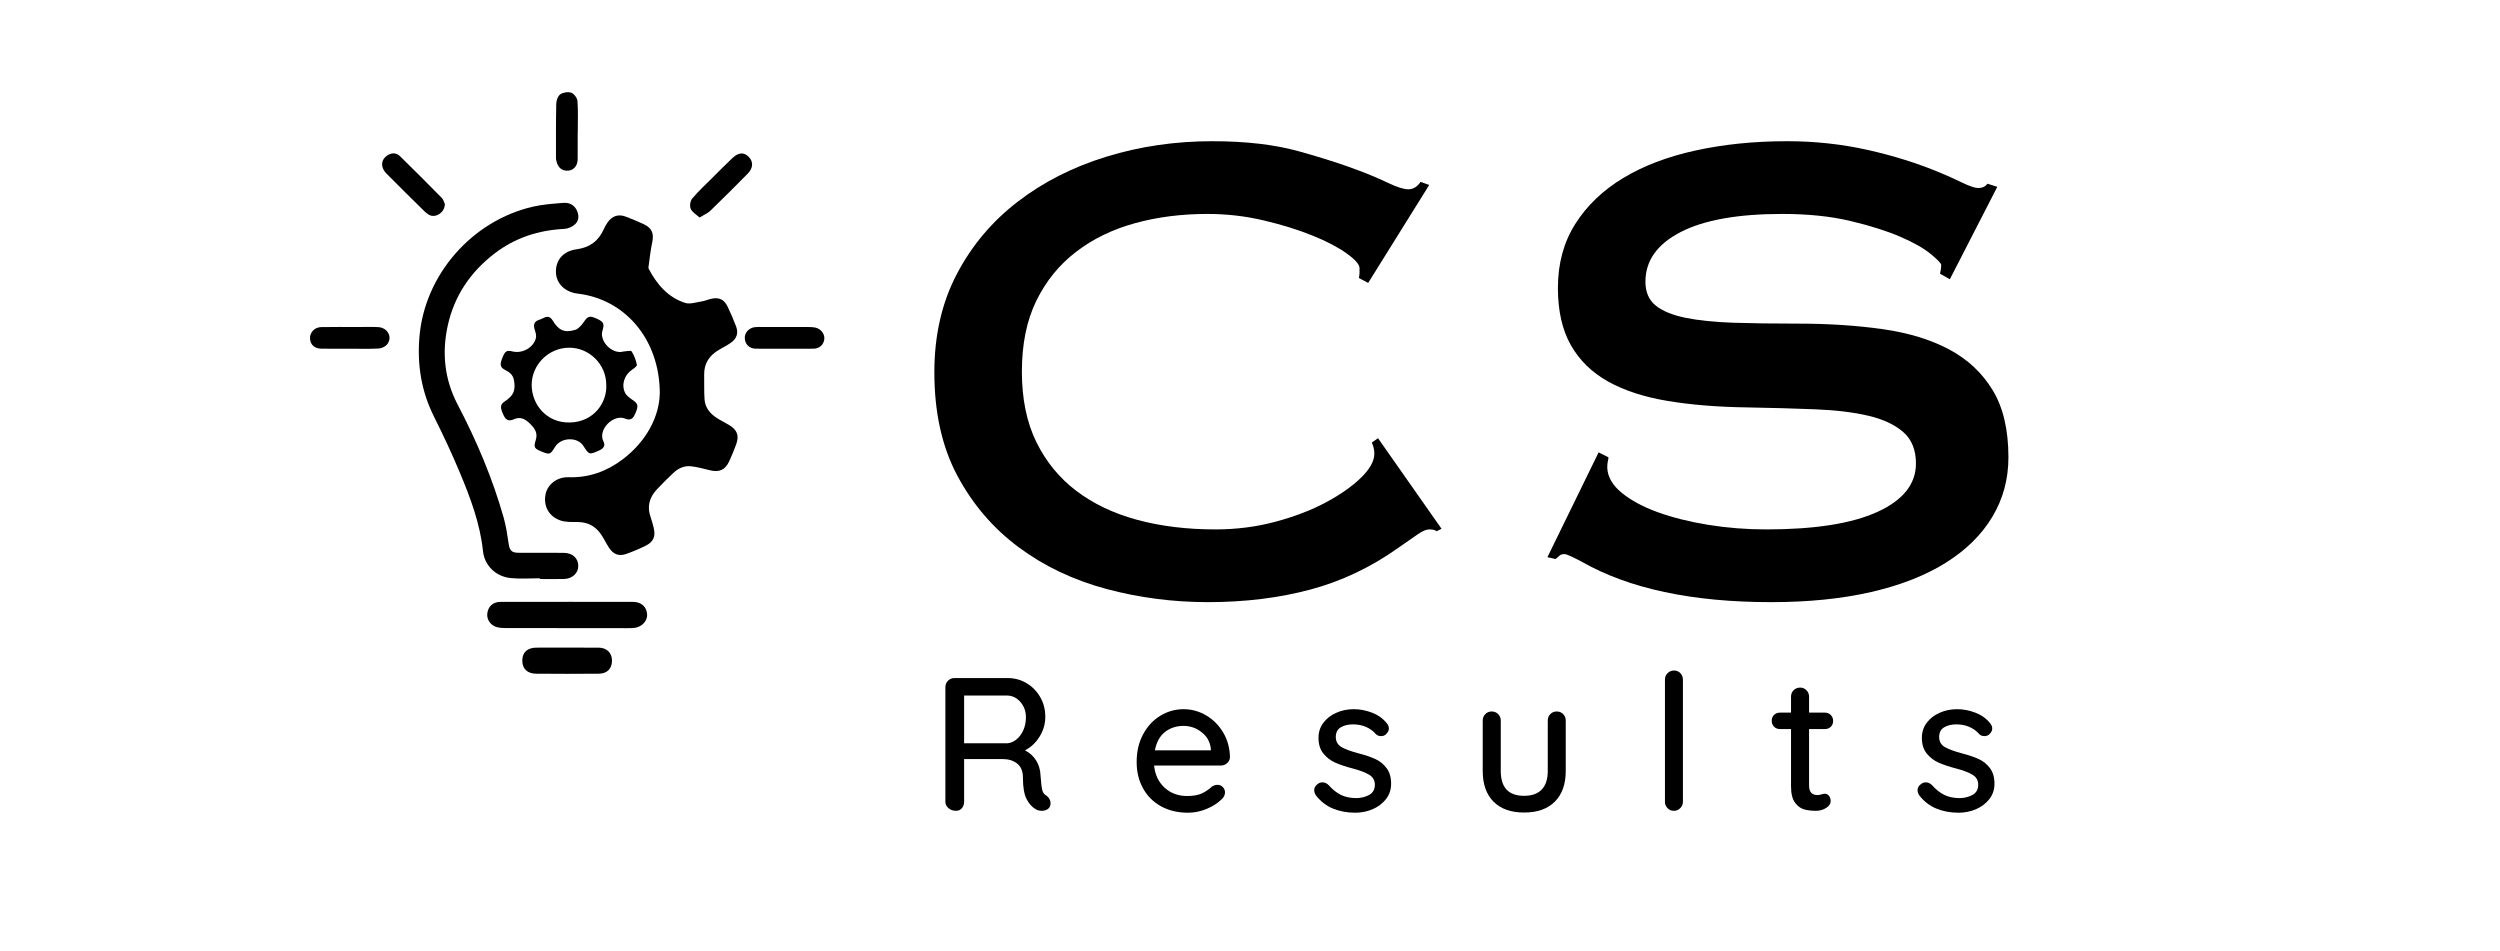 <svg version="1.0" preserveAspectRatio="xMidYMid meet" height="312" viewBox="0 0 615 234" zoomAndPan="magnify" width="820" xmlns:xlink="http://www.w3.org/1999/xlink" xmlns="http://www.w3.org/2000/svg"><defs><g></g><clipPath id="4578392649"><path clip-rule="nonzero" d="M 128 159 L 151 159 L 151 165.797 L 128 165.797 Z M 128 159"></path></clipPath><clipPath id="2f7eae5fc0"><path clip-rule="nonzero" d="M 183 80 L 202.926 80 L 202.926 86 L 183 86 Z M 183 80"></path></clipPath><clipPath id="9bf9399e4e"><path clip-rule="nonzero" d="M 76.176 80 L 96 80 L 96 86 L 76.176 86 Z M 76.176 80"></path></clipPath><clipPath id="e9335d87ab"><path clip-rule="nonzero" d="M 136 22.547 L 143 22.547 L 143 42 L 136 42 Z M 136 22.547"></path></clipPath></defs><path fill-rule="nonzero" fill-opacity="1" d="M 162.312 96.805 C 162.293 83.277 153.559 73.57 142.156 72.238 C 138.984 71.867 136.82 69.754 136.758 66.957 C 136.691 63.957 138.543 61.766 141.859 61.324 C 145.047 60.898 147.215 59.316 148.508 56.426 C 148.77 55.832 149.086 55.25 149.461 54.719 C 150.645 53.039 152.207 52.586 154.098 53.348 C 155.527 53.926 156.969 54.484 158.359 55.148 C 160.453 56.152 160.914 57.457 160.426 59.73 C 160 61.703 159.812 63.727 159.523 65.73 C 159.504 65.859 159.527 66.023 159.59 66.141 C 161.609 69.957 164.309 73.148 168.531 74.512 C 169.738 74.902 171.273 74.348 172.645 74.141 C 173.422 74.02 174.164 73.684 174.938 73.508 C 176.852 73.074 178.109 73.621 178.98 75.402 C 179.754 76.988 180.438 78.629 181.07 80.281 C 181.699 81.922 181.258 83.297 179.793 84.316 C 178.918 84.93 177.953 85.43 177.02 85.961 C 174.602 87.34 173.164 89.297 173.227 92.188 C 173.266 94.195 173.184 96.215 173.316 98.219 C 173.449 100.281 174.672 101.758 176.359 102.84 C 177.34 103.473 178.406 103.969 179.402 104.582 C 181.383 105.801 181.883 107.16 181.09 109.336 C 180.578 110.734 180.012 112.121 179.387 113.473 C 178.387 115.637 176.906 116.258 174.57 115.668 C 173.082 115.293 171.586 114.895 170.07 114.711 C 168.348 114.5 166.848 115.195 165.613 116.375 C 164.227 117.699 162.84 119.039 161.539 120.449 C 159.754 122.375 159.133 124.602 160.035 127.164 C 160.344 128.039 160.586 128.945 160.809 129.848 C 161.324 131.949 160.766 133.297 158.832 134.25 C 157.289 135.016 155.688 135.691 154.062 136.266 C 152.254 136.906 150.883 136.379 149.828 134.758 C 149.168 133.742 148.633 132.645 147.973 131.629 C 146.598 129.523 144.676 128.426 142.102 128.418 C 140.668 128.414 139.133 128.48 137.824 128.02 C 134.941 127.008 133.625 124.395 134.219 121.547 C 134.711 119.164 137.031 117.309 139.84 117.398 C 144.797 117.559 149.168 115.996 153.051 113.094 C 159.184 108.504 162.199 102.281 162.301 96.809 Z M 162.312 96.805" fill="#000000"></path><path fill-rule="nonzero" fill-opacity="1" d="M 132.785 142.254 C 130.398 142.254 127.992 142.449 125.629 142.207 C 122.027 141.84 119.199 139.18 118.82 135.602 C 118.105 128.82 115.75 122.547 113.164 116.355 C 111.207 111.668 109.047 107.059 106.773 102.516 C 103.676 96.324 102.609 89.852 103.172 82.977 C 104.426 67.496 116.219 54.238 131.168 50.824 C 133.574 50.273 136.074 50.117 138.543 49.91 C 139.98 49.789 141.223 50.344 141.895 51.742 C 142.473 52.938 142.441 54.234 141.512 55.125 C 140.844 55.766 139.762 56.258 138.836 56.305 C 132.488 56.621 126.715 58.477 121.656 62.363 C 115.73 66.91 111.762 72.766 110.148 80.082 C 108.664 86.824 109.348 93.352 112.582 99.527 C 117.266 108.473 121.195 117.73 123.934 127.457 C 124.512 129.512 124.812 131.652 125.129 133.77 C 125.379 135.422 125.844 135.973 127.57 135.98 C 131.273 136.008 134.98 135.984 138.684 136 C 140.828 136.012 142.27 137.332 142.258 139.242 C 142.25 141.027 140.75 142.398 138.691 142.434 C 136.723 142.469 134.754 142.441 132.785 142.441 Z M 132.785 142.254" fill="#000000"></path><path fill-rule="nonzero" fill-opacity="1" d="M 152.691 86.602 C 152.75 86.59 153.062 86.496 153.387 86.473 C 154.078 86.426 155.195 86.148 155.391 86.453 C 156.023 87.426 156.43 88.598 156.672 89.742 C 156.738 90.051 155.977 90.629 155.5 90.945 C 153.621 92.191 152.777 94.617 153.777 96.645 C 154.137 97.363 154.941 97.926 155.645 98.406 C 156.934 99.285 157.086 99.773 156.383 101.496 C 155.902 102.664 155.375 103.641 153.809 102.984 C 150.883 101.77 146.984 105.73 148.445 108.574 C 148.969 109.582 148.52 110.305 147.457 110.785 C 144.949 111.91 144.965 111.945 143.484 109.656 C 142.035 107.418 138.004 107.566 136.559 109.914 C 135.344 111.879 135.234 111.914 133.105 111.031 C 131.453 110.344 131.23 110.027 131.793 108.262 C 132.406 106.336 131.387 105.184 130.148 104.008 C 129.023 102.941 127.848 102.477 126.344 103.164 C 125.273 103.656 124.477 103.391 123.938 102.266 C 122.965 100.223 122.988 99.523 124.207 98.719 C 126.402 97.266 126.902 95.949 126.41 93.426 C 126.16 92.148 125.316 91.555 124.285 91.02 C 123.035 90.367 122.902 89.777 123.555 88.102 C 124.23 86.359 124.629 86.098 126.062 86.453 C 128.465 87.051 131.238 85.531 131.832 83.172 C 131.988 82.559 131.762 81.793 131.551 81.148 C 131.141 79.902 131.371 79.051 132.711 78.645 C 133.109 78.523 133.492 78.324 133.871 78.145 C 134.809 77.703 135.434 77.98 135.969 78.859 C 137.434 81.266 138.812 81.922 141.449 81.164 C 142.266 80.934 143.016 80.059 143.539 79.305 C 144.637 77.738 144.996 77.57 146.875 78.426 C 148.5 79.16 148.734 79.68 148.199 81.363 C 147.488 83.609 149.957 86.68 152.684 86.594 Z M 149.141 94.688 C 149.16 89.664 144.984 85.496 139.965 85.535 C 134.941 85.574 130.766 89.727 130.793 94.746 C 130.82 99.531 134.469 104.027 140.102 103.938 C 146.195 103.84 149.375 98.898 149.141 94.688 Z M 149.141 94.688" fill="#000000"></path><path fill-rule="nonzero" fill-opacity="1" d="M 139.629 148.051 C 144.969 148.051 150.312 148.043 155.652 148.055 C 157.762 148.055 159.105 149.266 159.191 151.188 C 159.27 152.895 157.711 154.406 155.711 154.504 C 154.59 154.555 153.465 154.523 152.34 154.523 C 143.016 154.523 133.695 154.523 124.371 154.504 C 123.676 154.504 122.961 154.461 122.289 154.293 C 120.73 153.906 119.715 152.453 119.867 150.973 C 120.047 149.227 121.254 148.074 123.043 148.066 C 128.574 148.039 134.102 148.055 139.629 148.055 Z M 139.629 148.051" fill="#000000"></path><g clip-path="url(#4578392649)"><path fill-rule="nonzero" fill-opacity="1" d="M 139.668 159.316 C 142.199 159.316 144.727 159.297 147.258 159.32 C 149.27 159.34 150.543 160.598 150.551 162.5 C 150.555 164.465 149.383 165.711 147.312 165.73 C 142.16 165.773 137.008 165.781 131.855 165.73 C 129.672 165.707 128.453 164.445 128.484 162.469 C 128.508 160.461 129.711 159.344 131.945 159.32 C 134.52 159.293 137.094 159.316 139.672 159.316 Z M 139.668 159.316" fill="#000000"></path></g><path fill-rule="nonzero" fill-opacity="1" d="M 109.438 50.207 C 109.398 52.359 107.062 53.727 105.535 52.84 C 105.137 52.609 104.754 52.32 104.426 51.992 C 101.297 48.902 98.156 45.824 95.07 42.695 C 93.477 41.078 93.707 39.129 95.488 38.109 C 96.586 37.484 97.613 37.652 98.453 38.473 C 101.895 41.848 105.305 45.246 108.676 48.688 C 109.129 49.152 109.289 49.895 109.438 50.207 Z M 109.438 50.207" fill="#000000"></path><path fill-rule="nonzero" fill-opacity="1" d="M 172.082 53.508 C 171.258 52.738 170.25 52.191 169.91 51.367 C 169.617 50.676 169.797 49.41 170.281 48.84 C 171.848 46.988 173.648 45.332 175.371 43.613 C 176.961 42.023 178.535 40.414 180.176 38.879 C 181.715 37.438 183.035 37.395 184.219 38.621 C 185.355 39.797 185.293 41.344 183.93 42.727 C 180.902 45.789 177.859 48.84 174.758 51.832 C 174.086 52.48 173.148 52.855 172.082 53.512 Z M 172.082 53.508" fill="#000000"></path><g clip-path="url(#2f7eae5fc0)"><path fill-rule="nonzero" fill-opacity="1" d="M 192.824 85.785 C 190.531 85.785 188.234 85.805 185.941 85.777 C 184.344 85.758 183.297 84.742 183.219 83.219 C 183.148 81.863 184.211 80.664 185.703 80.477 C 186.301 80.406 186.918 80.438 187.527 80.438 C 191.32 80.438 195.109 80.438 198.902 80.449 C 199.461 80.449 200.035 80.465 200.574 80.582 C 201.945 80.879 202.922 82.172 202.781 83.418 C 202.625 84.801 201.602 85.754 200.129 85.777 C 197.695 85.809 195.258 85.785 192.824 85.785 Z M 192.824 85.785" fill="#000000"></path></g><g clip-path="url(#9bf9399e4e)"><path fill-rule="nonzero" fill-opacity="1" d="M 85.926 85.781 C 83.633 85.781 81.34 85.805 79.043 85.773 C 77.359 85.75 76.344 84.801 76.262 83.266 C 76.188 81.812 77.375 80.5 78.984 80.465 C 82.027 80.406 85.074 80.445 88.117 80.445 C 89.758 80.445 91.402 80.375 93.035 80.469 C 95.336 80.598 96.598 82.879 95.297 84.633 C 94.867 85.207 93.949 85.688 93.227 85.73 C 90.797 85.867 88.359 85.781 85.926 85.781 Z M 85.926 85.781" fill="#000000"></path></g><g clip-path="url(#e9335d87ab)"><path fill-rule="nonzero" fill-opacity="1" d="M 142.113 32.574 C 142.113 34.766 142.125 36.961 142.105 39.152 C 142.09 40.762 141.188 41.844 139.809 41.973 C 138.293 42.113 137.242 41.27 136.879 39.609 C 136.828 39.379 136.77 39.148 136.77 38.922 C 136.773 34.441 136.738 29.965 136.84 25.484 C 136.859 24.684 137.254 23.59 137.852 23.188 C 138.551 22.719 139.789 22.531 140.562 22.82 C 141.246 23.078 142.004 24.137 142.059 24.883 C 142.242 27.434 142.129 30.008 142.129 32.574 C 142.121 32.574 142.117 32.574 142.113 32.574 Z M 142.113 32.574" fill="#000000"></path></g><g fill-opacity="1" fill="#000000"><g transform="translate(220.602, 146.612)"><g><path d="M 77.609 -111.875 C 85.898 -111.875 93.023 -111.039 98.984 -109.375 C 104.953 -107.707 109.906 -106.113 113.844 -104.594 C 116.27 -103.688 118.594 -102.703 120.812 -101.641 C 123.039 -100.578 124.711 -100.047 125.828 -100.047 C 127.035 -100.047 128.047 -100.656 128.859 -101.875 L 130.984 -101.109 L 115.969 -77.016 L 113.688 -78.219 C 113.789 -78.727 113.844 -79.18 113.844 -79.578 C 113.844 -79.984 113.844 -80.336 113.844 -80.641 C 113.844 -81.555 112.781 -82.77 110.656 -84.281 C 108.539 -85.801 105.738 -87.266 102.25 -88.672 C 98.758 -90.086 94.766 -91.328 90.266 -92.391 C 85.773 -93.453 81.156 -93.984 76.406 -93.984 C 70.039 -93.984 64.102 -93.223 58.594 -91.703 C 53.082 -90.191 48.254 -87.844 44.109 -84.656 C 39.961 -81.477 36.703 -77.461 34.328 -72.609 C 31.961 -67.766 30.781 -61.957 30.781 -55.188 C 30.781 -48.508 31.961 -42.742 34.328 -37.891 C 36.703 -33.047 39.988 -29.031 44.188 -25.844 C 48.383 -22.664 53.383 -20.289 59.188 -18.719 C 65 -17.156 71.395 -16.375 78.375 -16.375 C 83.531 -16.375 88.457 -17.004 93.156 -18.266 C 97.852 -19.523 101.992 -21.113 105.578 -23.031 C 109.172 -24.957 112.051 -26.984 114.219 -29.109 C 116.395 -31.234 117.484 -33.203 117.484 -35.016 C 117.484 -35.523 117.43 -35.977 117.328 -36.375 C 117.234 -36.781 117.082 -37.238 116.875 -37.75 L 118.391 -38.812 L 134.016 -16.531 L 132.797 -15.922 C 132.492 -16.223 131.891 -16.375 130.984 -16.375 C 130.273 -16.375 129.363 -15.992 128.25 -15.234 C 127.133 -14.473 125.566 -13.383 123.547 -11.969 C 116.773 -7.125 109.523 -3.664 101.797 -1.594 C 94.066 0.477 85.656 1.516 76.562 1.516 C 67.969 1.516 59.629 0.43 51.547 -1.734 C 43.461 -3.91 36.285 -7.32 30.016 -11.969 C 23.742 -16.625 18.711 -22.488 14.922 -29.562 C 11.141 -36.633 9.25 -45.125 9.25 -55.031 C 9.25 -64.125 11.094 -72.18 14.781 -79.203 C 18.469 -86.234 23.469 -92.172 29.781 -97.016 C 36.102 -101.867 43.379 -105.555 51.609 -108.078 C 59.848 -110.609 68.516 -111.875 77.609 -111.875 Z M 77.609 -111.875"></path></g></g></g><g fill-opacity="1" fill="#000000"><g transform="translate(374.307, 146.612)"><g><path d="M 65.344 -111.875 C 72.113 -111.875 78.68 -111.164 85.047 -109.75 C 91.41 -108.332 97.375 -106.461 102.938 -104.141 C 104.656 -103.43 106.445 -102.625 108.312 -101.719 C 110.188 -100.812 111.523 -100.359 112.328 -100.359 C 113.336 -100.359 114.098 -100.711 114.609 -101.422 L 117.031 -100.656 L 105.359 -77.922 L 102.938 -79.281 C 103.133 -80.094 103.234 -80.801 103.234 -81.406 C 103.234 -81.812 102.375 -82.719 100.656 -84.125 C 98.938 -85.539 96.438 -86.957 93.156 -88.375 C 89.875 -89.789 85.805 -91.078 80.953 -92.234 C 76.098 -93.398 70.488 -93.984 64.125 -93.984 C 53.207 -93.984 44.867 -92.492 39.109 -89.516 C 33.348 -86.535 30.469 -82.469 30.469 -77.312 C 30.469 -74.781 31.301 -72.832 32.969 -71.469 C 34.633 -70.113 37.082 -69.102 40.312 -68.438 C 43.551 -67.781 47.469 -67.375 52.062 -67.219 C 56.664 -67.07 61.945 -67 67.906 -67 C 75.488 -67 82.461 -66.547 88.828 -65.641 C 95.203 -64.734 100.66 -63.066 105.203 -60.641 C 109.754 -58.211 113.316 -54.875 115.891 -50.625 C 118.473 -46.383 119.766 -40.879 119.766 -34.109 C 119.766 -28.754 118.445 -23.879 115.812 -19.484 C 113.188 -15.086 109.375 -11.32 104.375 -8.188 C 99.375 -5.051 93.258 -2.648 86.031 -0.984 C 78.801 0.68 70.586 1.516 61.391 1.516 C 41.891 1.516 26.328 -1.816 14.703 -8.484 C 12.379 -9.703 11.016 -10.312 10.609 -10.312 C 10.004 -10.312 9.551 -10.16 9.25 -9.859 C 8.945 -9.555 8.645 -9.301 8.344 -9.094 L 6.359 -9.547 L 18.953 -35.328 L 21.375 -34.109 C 21.375 -33.805 21.32 -33.477 21.219 -33.125 C 21.125 -32.77 21.078 -32.238 21.078 -31.531 C 21.172 -29.312 22.352 -27.266 24.625 -25.391 C 26.906 -23.523 29.863 -21.93 33.5 -20.609 C 37.133 -19.297 41.273 -18.258 45.922 -17.5 C 50.578 -16.75 55.332 -16.375 60.188 -16.375 C 72.113 -16.375 81.234 -17.812 87.547 -20.688 C 93.859 -23.57 97.016 -27.539 97.016 -32.594 C 97.016 -35.926 95.977 -38.5 93.906 -40.312 C 91.832 -42.133 88.977 -43.473 85.344 -44.328 C 81.707 -45.191 77.336 -45.723 72.234 -45.922 C 67.129 -46.129 61.547 -46.285 55.484 -46.391 C 48.203 -46.492 41.68 -47.023 35.922 -47.984 C 30.16 -48.941 25.285 -50.531 21.297 -52.75 C 17.305 -54.977 14.25 -57.961 12.125 -61.703 C 10 -65.441 8.938 -70.141 8.938 -75.797 C 8.938 -81.754 10.352 -86.984 13.188 -91.484 C 16.02 -95.984 19.938 -99.75 24.938 -102.781 C 29.938 -105.812 35.895 -108.082 42.812 -109.594 C 49.738 -111.113 57.25 -111.875 65.344 -111.875 Z M 65.344 -111.875"></path></g></g></g><g fill-opacity="1" fill="#000000"><g transform="translate(228.689, 199.46)"><g><path d="M 28.734 -3.734 C 29.047 -3.516 29.289 -3.238 29.469 -2.906 C 29.656 -2.582 29.75 -2.25 29.75 -1.906 C 29.75 -1.258 29.539 -0.781 29.125 -0.469 C 28.707 -0.156 28.203 0 27.609 0 C 27.016 0 26.52 -0.125 26.125 -0.375 C 25.188 -0.906 24.422 -1.758 23.828 -2.938 C 23.242 -4.113 22.953 -5.852 22.953 -8.156 C 22.953 -9.719 22.484 -10.867 21.547 -11.609 C 20.617 -12.359 19.406 -12.734 17.906 -12.734 L 8.484 -12.734 L 8.484 -2.234 C 8.484 -1.586 8.297 -1.051 7.922 -0.625 C 7.555 -0.207 7.078 0 6.484 0 C 5.766 0 5.148 -0.219 4.641 -0.656 C 4.129 -1.094 3.875 -1.617 3.875 -2.234 L 3.875 -30.406 C 3.875 -31.031 4.086 -31.562 4.516 -32 C 4.953 -32.438 5.484 -32.656 6.109 -32.656 L 19.219 -32.656 C 20.895 -32.656 22.43 -32.238 23.828 -31.406 C 25.234 -30.582 26.352 -29.445 27.188 -28 C 28.031 -26.562 28.453 -24.941 28.453 -23.141 C 28.453 -21.391 27.984 -19.758 27.047 -18.25 C 26.117 -16.75 24.922 -15.625 23.453 -14.875 C 24.609 -14.289 25.52 -13.469 26.188 -12.406 C 26.852 -11.352 27.219 -10.125 27.281 -8.719 C 27.406 -6.945 27.547 -5.742 27.703 -5.109 C 27.859 -4.473 28.203 -4.016 28.734 -3.734 Z M 19.125 -16.609 C 19.895 -16.672 20.629 -16.977 21.328 -17.531 C 22.035 -18.094 22.602 -18.848 23.031 -19.797 C 23.469 -20.742 23.688 -21.812 23.688 -23 C 23.688 -24.488 23.227 -25.754 22.312 -26.797 C 21.395 -27.836 20.285 -28.359 18.984 -28.359 L 8.484 -28.359 L 8.484 -16.609 Z M 19.125 -16.609"></path></g></g></g><g fill-opacity="1" fill="#000000"><g transform="translate(277.804, 199.46)"><g><path d="M 24.766 -13.156 C 24.734 -12.594 24.5 -12.113 24.062 -11.719 C 23.625 -11.332 23.113 -11.141 22.531 -11.141 L 6.109 -11.141 C 6.328 -8.879 7.188 -7.062 8.688 -5.688 C 10.195 -4.32 12.039 -3.641 14.219 -3.641 C 15.719 -3.641 16.93 -3.852 17.859 -4.281 C 18.797 -4.719 19.617 -5.281 20.328 -5.969 C 20.797 -6.25 21.25 -6.391 21.688 -6.391 C 22.219 -6.391 22.66 -6.203 23.016 -5.828 C 23.367 -5.453 23.547 -5.02 23.547 -4.531 C 23.547 -3.875 23.238 -3.281 22.625 -2.75 C 21.719 -1.852 20.52 -1.094 19.031 -0.469 C 17.539 0.156 16.016 0.469 14.453 0.469 C 11.941 0.469 9.727 -0.055 7.812 -1.109 C 5.895 -2.172 4.414 -3.648 3.375 -5.547 C 2.332 -7.441 1.812 -9.586 1.812 -11.984 C 1.812 -14.598 2.348 -16.891 3.422 -18.859 C 4.492 -20.836 5.91 -22.352 7.672 -23.406 C 9.43 -24.469 11.32 -25 13.344 -25 C 15.332 -25 17.195 -24.484 18.938 -23.453 C 20.676 -22.43 22.07 -21.02 23.125 -19.219 C 24.188 -17.414 24.734 -15.395 24.766 -13.156 Z M 13.344 -20.891 C 11.602 -20.891 10.094 -20.398 8.812 -19.422 C 7.539 -18.441 6.703 -16.926 6.297 -14.875 L 20.062 -14.875 L 20.062 -15.25 C 19.906 -16.895 19.164 -18.242 17.844 -19.297 C 16.52 -20.359 15.02 -20.891 13.344 -20.891 Z M 13.344 -20.891"></path></g></g></g><g fill-opacity="1" fill="#000000"><g transform="translate(321.79, 199.46)"><g><path d="M 1.906 -3.828 C 1.633 -4.266 1.5 -4.68 1.5 -5.078 C 1.5 -5.703 1.82 -6.234 2.469 -6.672 C 2.781 -6.891 3.141 -7 3.547 -7 C 4.109 -7 4.617 -6.766 5.078 -6.297 C 6.016 -5.234 7.02 -4.438 8.094 -3.906 C 9.164 -3.383 10.445 -3.125 11.938 -3.125 C 13.125 -3.156 14.164 -3.426 15.062 -3.938 C 15.969 -4.445 16.422 -5.281 16.422 -6.438 C 16.422 -7.488 15.961 -8.297 15.047 -8.859 C 14.129 -9.422 12.781 -9.938 11 -10.406 C 9.258 -10.863 7.812 -11.348 6.656 -11.859 C 5.508 -12.379 4.539 -13.129 3.75 -14.109 C 2.957 -15.086 2.562 -16.367 2.562 -17.953 C 2.562 -19.359 2.957 -20.586 3.75 -21.641 C 4.539 -22.703 5.598 -23.523 6.922 -24.109 C 8.242 -24.703 9.68 -25 11.234 -25 C 12.734 -25 14.219 -24.719 15.688 -24.156 C 17.164 -23.602 18.375 -22.75 19.312 -21.594 C 19.688 -21.156 19.875 -20.703 19.875 -20.234 C 19.875 -19.742 19.625 -19.266 19.125 -18.797 C 18.812 -18.516 18.422 -18.375 17.953 -18.375 C 17.391 -18.375 16.941 -18.562 16.609 -18.938 C 15.953 -19.688 15.148 -20.258 14.203 -20.656 C 13.254 -21.062 12.203 -21.266 11.047 -21.266 C 9.867 -21.266 8.867 -21.023 8.047 -20.547 C 7.223 -20.066 6.812 -19.25 6.812 -18.094 C 6.844 -17.008 7.316 -16.203 8.234 -15.672 C 9.148 -15.141 10.555 -14.625 12.453 -14.125 C 14.098 -13.695 15.461 -13.234 16.547 -12.734 C 17.641 -12.234 18.555 -11.492 19.297 -10.516 C 20.047 -9.535 20.422 -8.254 20.422 -6.672 C 20.422 -5.211 20 -3.945 19.156 -2.875 C 18.32 -1.801 17.227 -0.973 15.875 -0.391 C 14.531 0.18 13.094 0.469 11.562 0.469 C 9.602 0.469 7.789 0.129 6.125 -0.547 C 4.469 -1.234 3.062 -2.328 1.906 -3.828 Z M 1.906 -3.828"></path></g></g></g><g fill-opacity="1" fill="#000000"><g transform="translate(361.438, 199.46)"><g><path d="M 21.5 -24.438 C 22.156 -24.438 22.691 -24.219 23.109 -23.781 C 23.523 -23.352 23.734 -22.828 23.734 -22.203 L 23.734 -9.797 C 23.734 -6.555 22.836 -4.039 21.047 -2.25 C 19.266 -0.469 16.742 0.422 13.484 0.422 C 10.242 0.422 7.738 -0.469 5.969 -2.25 C 4.195 -4.039 3.312 -6.555 3.312 -9.797 L 3.312 -22.203 C 3.312 -22.828 3.52 -23.352 3.938 -23.781 C 4.363 -24.219 4.883 -24.438 5.5 -24.438 C 6.156 -24.438 6.691 -24.219 7.109 -23.781 C 7.535 -23.352 7.75 -22.828 7.75 -22.203 L 7.75 -9.797 C 7.75 -5.723 9.66 -3.688 13.484 -3.688 C 15.379 -3.688 16.82 -4.195 17.812 -5.219 C 18.812 -6.25 19.312 -7.773 19.312 -9.797 L 19.312 -22.203 C 19.312 -22.828 19.52 -23.352 19.938 -23.781 C 20.352 -24.219 20.875 -24.438 21.5 -24.438 Z M 21.5 -24.438"></path></g></g></g><g fill-opacity="1" fill="#000000"><g transform="translate(405.89, 199.46)"><g><path d="M 8.109 -2.234 C 8.109 -1.617 7.891 -1.094 7.453 -0.656 C 7.023 -0.219 6.5 0 5.875 0 C 5.25 0 4.727 -0.219 4.312 -0.656 C 3.895 -1.094 3.688 -1.617 3.688 -2.234 L 3.688 -32.281 C 3.688 -32.895 3.898 -33.422 4.328 -33.859 C 4.766 -34.297 5.297 -34.516 5.922 -34.516 C 6.547 -34.516 7.066 -34.297 7.484 -33.859 C 7.898 -33.422 8.109 -32.895 8.109 -32.281 Z M 8.109 -2.234"></path></g></g></g><g fill-opacity="1" fill="#000000"><g transform="translate(435.093, 199.46)"><g><path d="M 9.938 -20.109 L 9.938 -6.203 C 9.938 -4.648 10.633 -3.875 12.031 -3.875 C 12.25 -3.875 12.547 -3.926 12.922 -4.031 C 13.297 -4.145 13.594 -4.203 13.812 -4.203 C 14.207 -4.203 14.547 -4.031 14.828 -3.688 C 15.109 -3.344 15.25 -2.906 15.25 -2.375 C 15.25 -1.727 14.875 -1.172 14.125 -0.703 C 13.383 -0.234 12.547 0 11.609 0 C 10.586 0 9.648 -0.109 8.797 -0.328 C 7.941 -0.547 7.176 -1.098 6.5 -1.984 C 5.832 -2.867 5.5 -4.211 5.5 -6.016 L 5.5 -20.109 L 2.797 -20.109 C 2.203 -20.109 1.711 -20.301 1.328 -20.688 C 0.941 -21.07 0.75 -21.562 0.75 -22.156 C 0.75 -22.75 0.941 -23.227 1.328 -23.594 C 1.711 -23.969 2.203 -24.156 2.797 -24.156 L 5.5 -24.156 L 5.5 -28.078 C 5.5 -28.703 5.707 -29.227 6.125 -29.656 C 6.551 -30.094 7.094 -30.312 7.75 -30.312 C 8.363 -30.312 8.879 -30.094 9.297 -29.656 C 9.723 -29.227 9.938 -28.703 9.938 -28.078 L 9.938 -24.156 L 13.812 -24.156 C 14.395 -24.156 14.879 -23.961 15.266 -23.578 C 15.66 -23.191 15.859 -22.703 15.859 -22.109 C 15.859 -21.516 15.66 -21.031 15.266 -20.656 C 14.879 -20.289 14.395 -20.109 13.812 -20.109 Z M 9.938 -20.109"></path></g></g></g><g fill-opacity="1" fill="#000000"><g transform="translate(470.217, 199.46)"><g><path d="M 1.906 -3.828 C 1.633 -4.266 1.5 -4.68 1.5 -5.078 C 1.5 -5.703 1.82 -6.234 2.469 -6.672 C 2.781 -6.891 3.141 -7 3.547 -7 C 4.109 -7 4.617 -6.766 5.078 -6.297 C 6.016 -5.234 7.02 -4.438 8.094 -3.906 C 9.164 -3.383 10.445 -3.125 11.938 -3.125 C 13.125 -3.156 14.164 -3.426 15.062 -3.938 C 15.969 -4.445 16.422 -5.281 16.422 -6.438 C 16.422 -7.488 15.961 -8.297 15.047 -8.859 C 14.129 -9.422 12.781 -9.938 11 -10.406 C 9.258 -10.863 7.812 -11.348 6.656 -11.859 C 5.508 -12.379 4.539 -13.129 3.75 -14.109 C 2.957 -15.086 2.562 -16.367 2.562 -17.953 C 2.562 -19.359 2.957 -20.586 3.75 -21.641 C 4.539 -22.703 5.598 -23.523 6.922 -24.109 C 8.242 -24.703 9.68 -25 11.234 -25 C 12.734 -25 14.219 -24.719 15.688 -24.156 C 17.164 -23.602 18.375 -22.75 19.312 -21.594 C 19.688 -21.156 19.875 -20.703 19.875 -20.234 C 19.875 -19.742 19.625 -19.266 19.125 -18.797 C 18.812 -18.516 18.422 -18.375 17.953 -18.375 C 17.391 -18.375 16.941 -18.562 16.609 -18.938 C 15.953 -19.688 15.148 -20.258 14.203 -20.656 C 13.254 -21.062 12.203 -21.266 11.047 -21.266 C 9.867 -21.266 8.867 -21.023 8.047 -20.547 C 7.223 -20.066 6.812 -19.25 6.812 -18.094 C 6.844 -17.008 7.316 -16.203 8.234 -15.672 C 9.148 -15.141 10.555 -14.625 12.453 -14.125 C 14.098 -13.695 15.461 -13.234 16.547 -12.734 C 17.641 -12.234 18.555 -11.492 19.297 -10.516 C 20.047 -9.535 20.422 -8.254 20.422 -6.672 C 20.422 -5.211 20 -3.945 19.156 -2.875 C 18.32 -1.801 17.227 -0.973 15.875 -0.391 C 14.531 0.18 13.094 0.469 11.562 0.469 C 9.602 0.469 7.789 0.129 6.125 -0.547 C 4.469 -1.234 3.062 -2.328 1.906 -3.828 Z M 1.906 -3.828"></path></g></g></g></svg>
